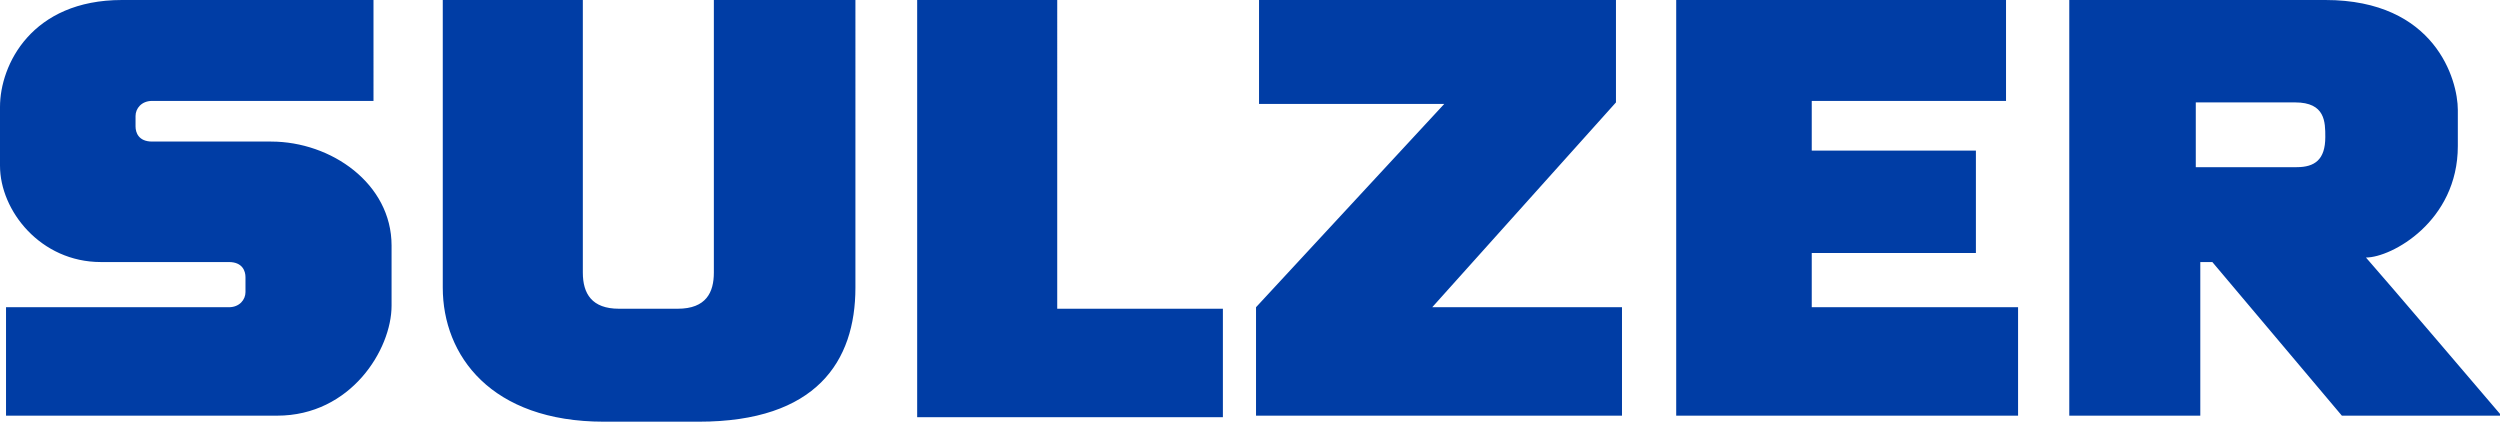 <svg xmlns="http://www.w3.org/2000/svg" viewBox="0 0 166 28"><defs><style>      .cls-1 {        fill: #003da5;      }    </style></defs><g><g id="Ebene_1"><path class="cls-1" d="M8.1,0C2.1,0,0,4.3,0,7.1v3.9c0,3,2.7,6.4,6.7,6.4h8.5c.9,0,1.1.6,1.1,1v1c0,.5-.4,1-1.1,1H.4v7.2h18c4.9,0,7.6-4.4,7.6-7.3v-4c0-4.1-4-6.9-8-6.9h-7.9c-.9,0-1.1-.6-1.1-1v-.7c0-.5.4-1,1.1-1h14.7V0H8.1ZM29.4,0v19.1c0,4.5,3.2,8.9,10.7,8.9h6.3c7.8,0,10.4-4,10.4-8.9V0h-9.4v18.1c0,1.3-.5,2.4-2.4,2.4h-3.9c-1.8,0-2.4-1-2.4-2.4V0h-9.3ZM60.9,0v27.7h20.3v-7.2h-11V0h-9.2ZM83.6,0v6.9h12.3l-12.5,13.5v7.2h24.3v-7.2h-12.6l12.2-13.6V0h-23.7ZM111.3,0v27.6h22.7v-7.2h-13.7v-3.6h10.9v-6.8h-10.9v-3.3h12.9V0h-21.9ZM137.4,0v27.6h8.7v-10.2h.8l8.6,10.2h10.6s-8.1-9.5-9-10.5c1.7,0,6.1-2.4,6.1-7.4v-2.4c0-2-1.5-7.3-8.8-7.3h-17ZM145.8,6.8h6.6c2,0,2,1.3,2,2.3,0,1.5-.7,2-1.9,2h-6.7v-4.2Z"></path></g></g></svg>
